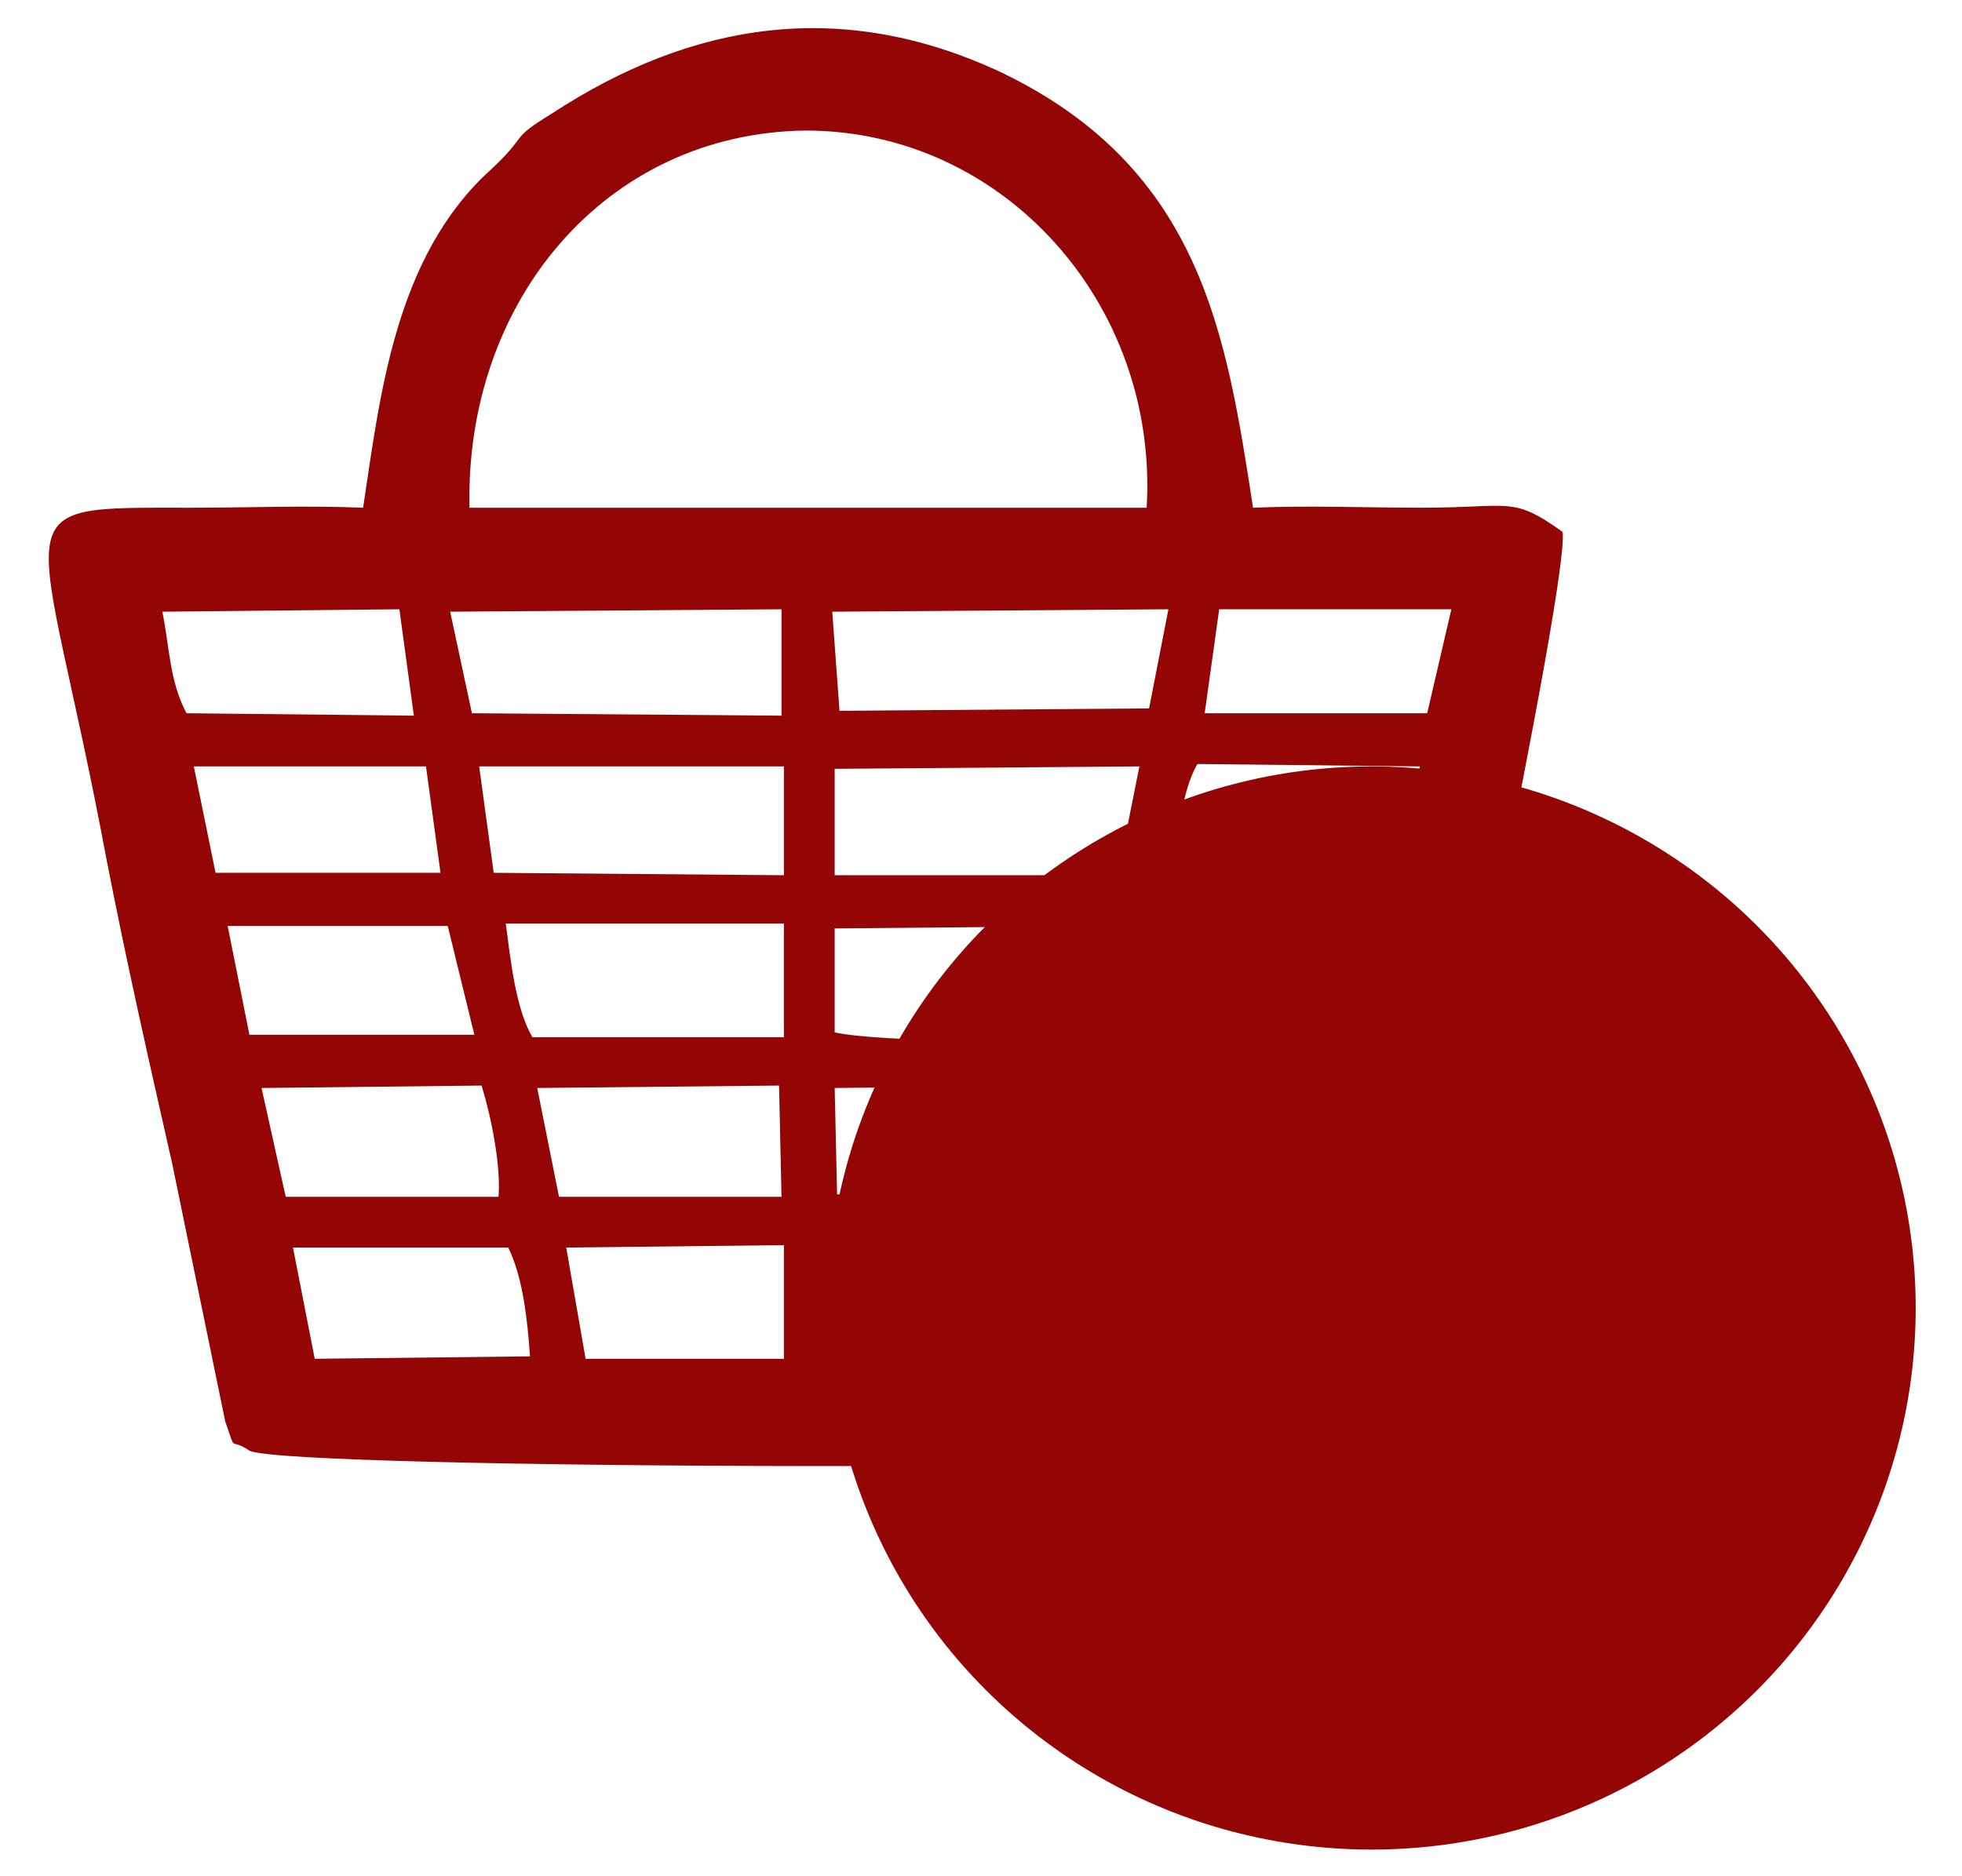 <?xml version="1.0" encoding="UTF-8"?>
<!DOCTYPE svg PUBLIC "-//W3C//DTD SVG 1.1//EN" "http://www.w3.org/Graphics/SVG/1.1/DTD/svg11.dtd">
<!-- Creator: CorelDRAW X8 -->
<svg xmlns="http://www.w3.org/2000/svg" xml:space="preserve" width="8.114mm" height="7.761mm" version="1.1" style="shape-rendering:geometricPrecision; text-rendering:geometricPrecision; image-rendering:optimizeQuality; fill-rule:evenodd; clip-rule:evenodd"
viewBox="0 0 811 776"
 xmlns:xlink="http://www.w3.org/1999/xlink">
 <defs>
  <style type="text/css">
   <![CDATA[
    .fil0 {fill:#940606}
   ]]>
  </style>
 </defs>
 <g id="Layer_x0020_1">
  <path class="fil0" d="M427 562l-82 0 0 -46 90 -1 -8 47zm109 -1l-87 1 8 -46 88 -1 -9 46zm-415 -45l89 0c6,12 8,30 9,45l-89 1 -9 -46zm113 0l90 -1 0 47 -82 0 -8 -46zm-12 -66l100 -1 1 46 -92 0 -9 -45zm328 45l-88 -1 7 -44 89 -1 -8 46zm-111 -1l-93 0 -1 -44 101 -1 -7 45zm-331 -44l91 -1c4,13 8,33 7,46l-88 0 -10 -45zm456 -23l-92 2 8 -47 91 1 -7 44zm-112 -1c-16,6 -89,5 -107,1l0 -43 113 -1 -6 43zm-358 -43l91 0 11 45 -93 0 -9 -45zm115 -1l115 0 0 47 -104 0c-7,-12 -9,-32 -11,-47zm-129 -65l96 0 6 44 -93 0 -9 -44zm118 0l126 0 0 45 -120 -1 -6 -44zm380 41l-92 3c1,-14 2,-33 9,-45l92 1 -9 41zm-116 4l-117 0 0 -44 126 -1 -9 45zm13 -69l-128 1 -3 -41 139 -1 -8 41zm-289 -40l137 -1 0 44 -128 -1 -9 -42zm404 42l-92 0 6 -43 96 0 -10 43zm-523 -42l98 -1 6 44 -94 -1c-7,-13 -7,-27 -10,-42zm407 -43l-280 0c-2,-85 56,-155 139,-156 82,0 146,72 141,156zm-324 0c-24,-1 -47,0 -71,0 -82,0 -63,-4 -35,146 8,41 17,81 27,125l22 107c5,14 1,6 10,12 15,8 444,9 461,0 9,-6 7,-3 11,-17 15,-65 74,-343 71,-363 -21,-15 -21,-10 -58,-10 -23,0 -47,-1 -70,0 -11,-71 -21,-140 -104,-180 -66,-31 -128,-21 -186,17 -18,11 -9,8 -25,23 -40,36 -46,94 -53,140z"/>
  <ellipse class="fil0" cx="567" cy="541" rx="225" ry="224"/>
 </g>
</svg>
